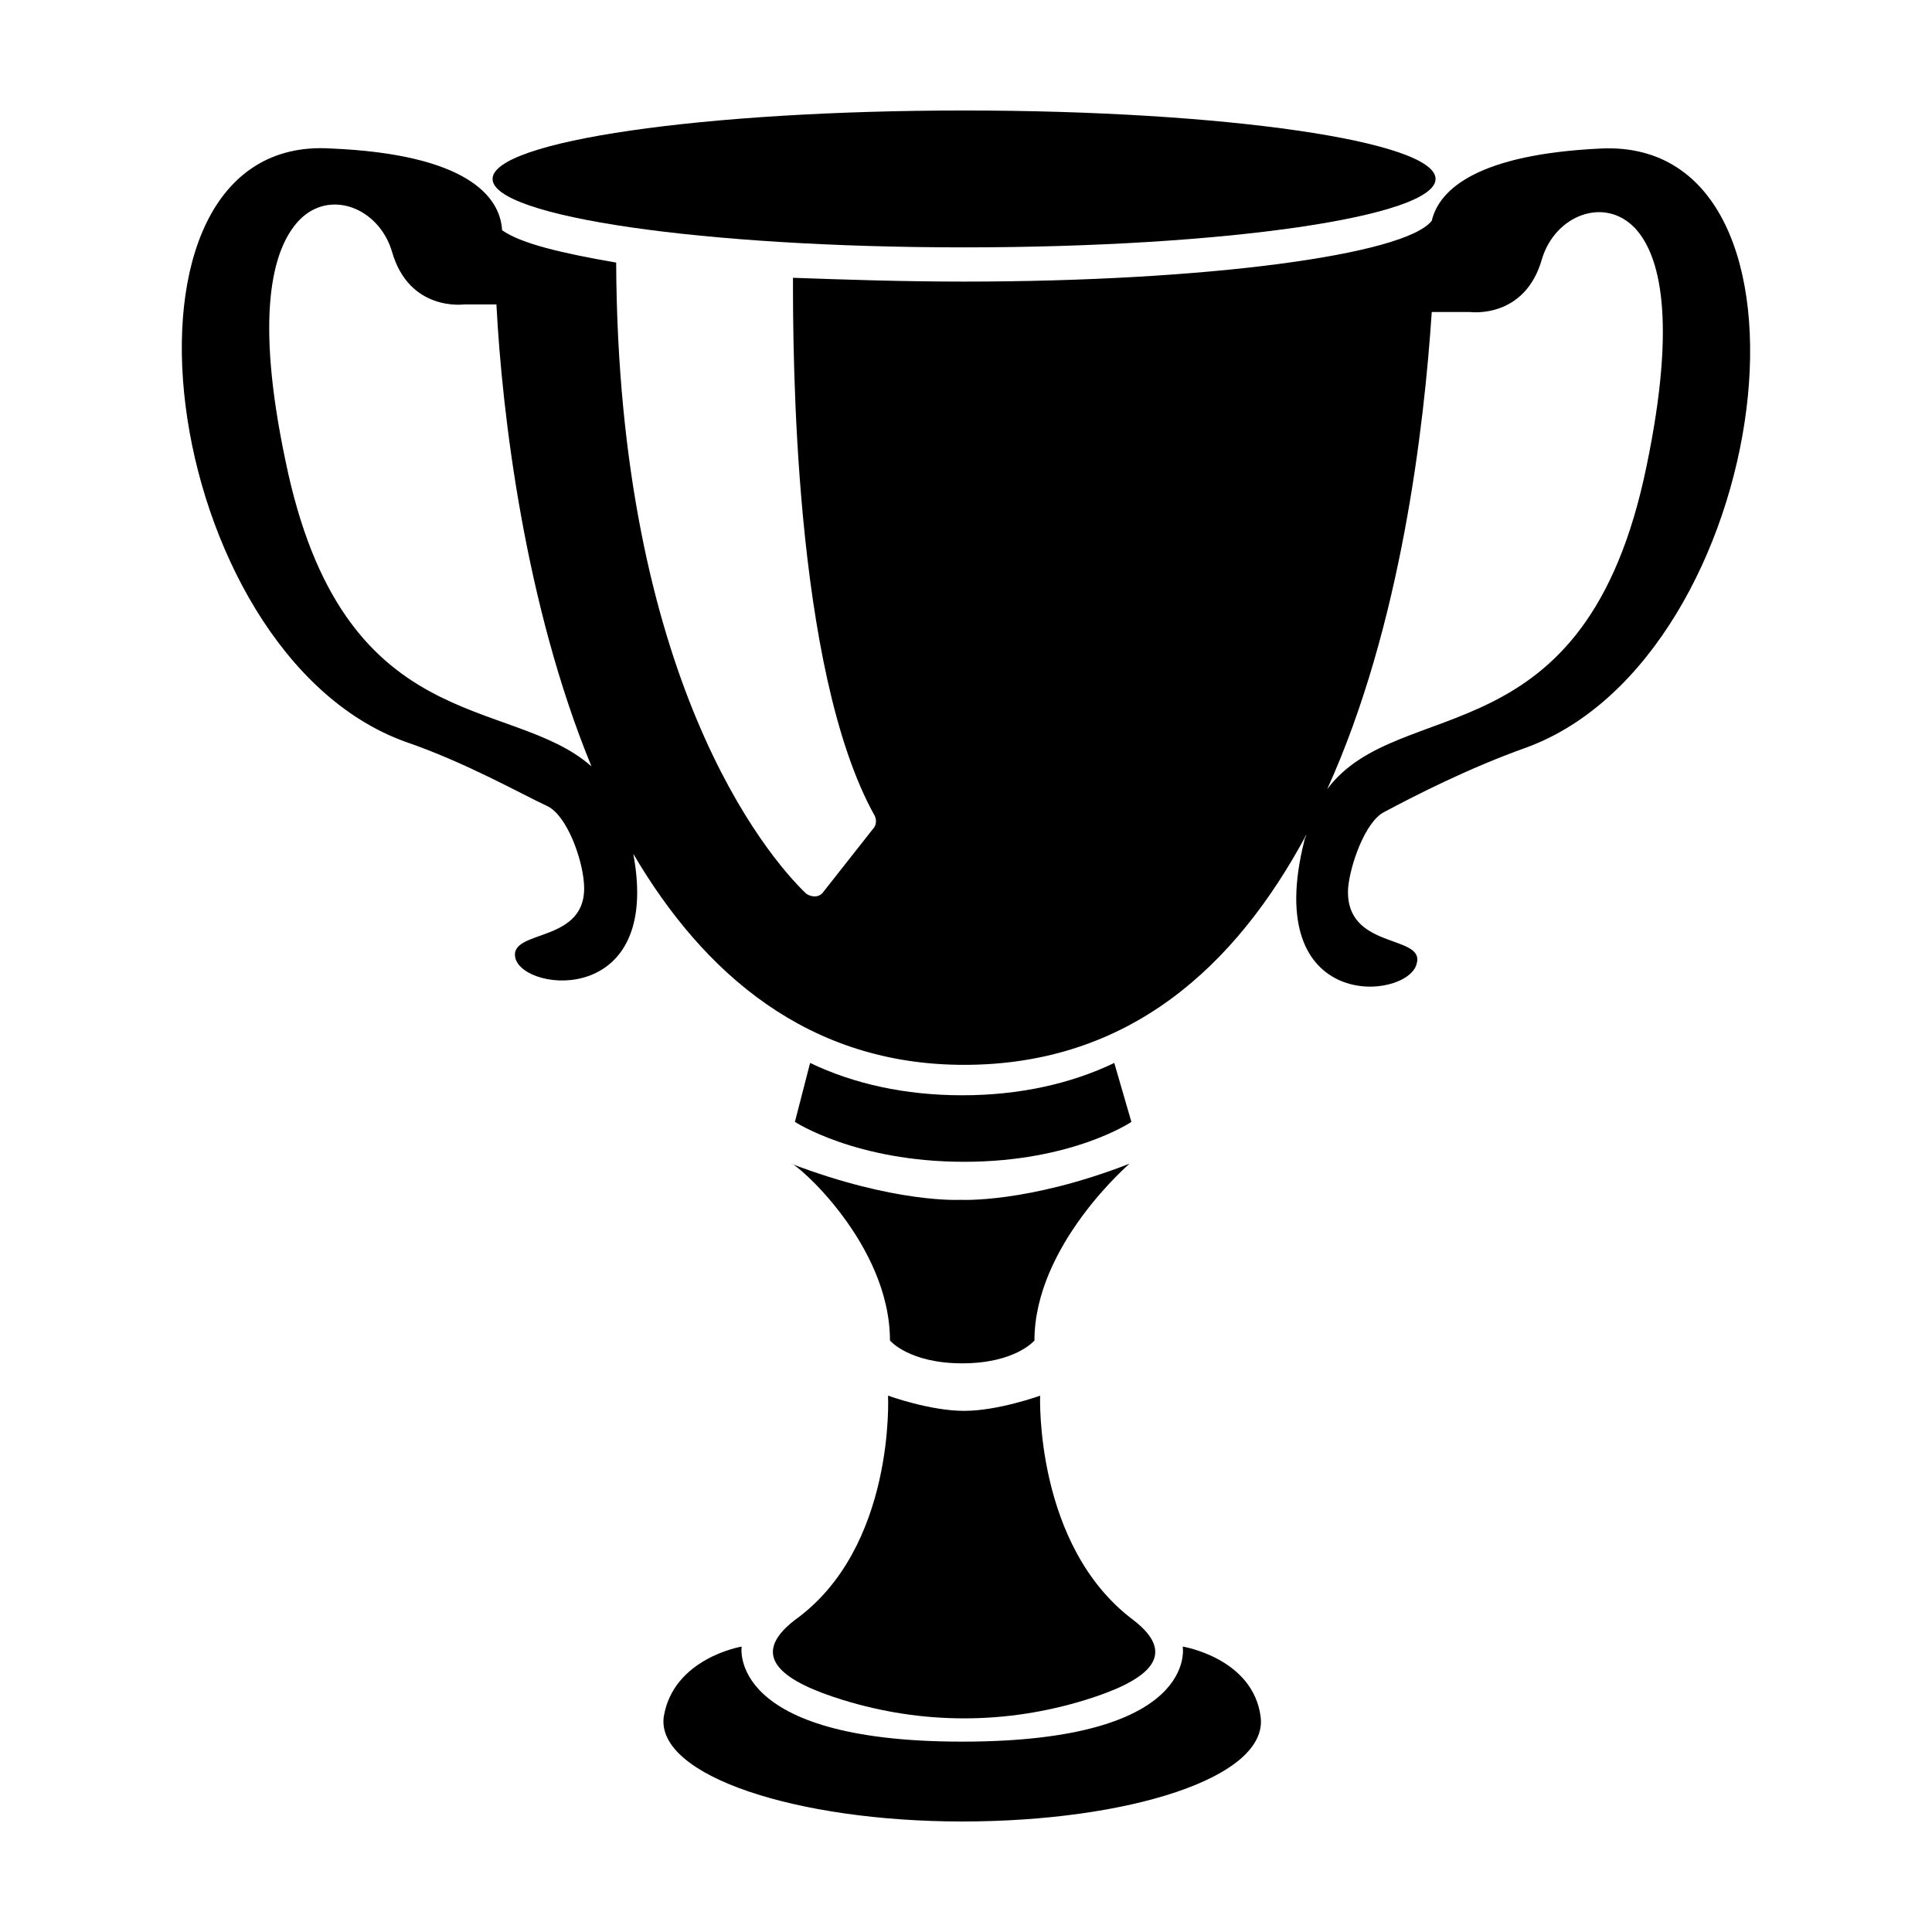<?xml version="1.0" encoding="UTF-8"?>
<!-- The Best Svg Icon site in the world: iconSvg.co, Visit us! https://iconsvg.co -->
<svg fill="#000000" width="800px" height="800px" version="1.1" viewBox="144 144 512 512" xmlns="http://www.w3.org/2000/svg">
 <g>
  <path d="m443.83 441.31-4.535-15.617c-11.586 5.543-25.191 8.566-40.305 8.566s-28.719-3.023-40.305-8.566l-4.027 15.617s16.121 10.578 44.84 10.578c28.715 0 44.332-10.578 44.332-10.578z"/>
  <path d="m379.85 499.25s5.039 6.047 19.145 6.047c14.105 0 19.145-6.047 19.145-6.047 0-25.191 25.191-46.855 25.191-46.855-27.207 10.578-44.84 9.574-44.84 9.574s-17.129 1.008-44.84-9.574c1.008-0.504 26.199 21.16 26.199 46.855z"/>
  <path d="m367.25 594.47c21.16 6.551 43.328 6.551 64.488 0 14.609-4.535 25.695-11.082 12.594-21.16-26.199-19.648-24.688-59.449-24.688-59.449s-11.082 4.031-20.152 4.031c-9.07 0-20.152-4.031-20.152-4.031s2.016 40.305-24.688 59.449c-13.098 10.078-2.012 16.625 12.598 21.16z"/>
  <path d="m457.43 580.36s4.535 25.191-58.441 25.191c-62.473 0-58.441-25.191-58.441-25.191s-18.137 3.023-20.656 18.641c-2.016 15.617 35.266 27.711 79.098 27.711 43.832 0 81.113-11.586 79.098-27.711-2.016-15.617-20.656-18.641-20.656-18.641z"/>
  <path d="m524.44 191.42c0 10.016-55.941 18.137-124.95 18.137-69.008 0-124.95-8.121-124.95-18.137s55.938-18.137 124.95-18.137c69.004 0 124.95 8.121 124.95 18.137"/>
  <path d="m568.27 183.36c-32.242 1.512-42.824 10.578-44.84 19.145-7.055 9.07-59.953 16.121-123.94 16.121-16.121 0-31.234-0.504-45.344-1.008 0 19.145 0 103.79 21.664 142.58 0.504 1.008 0.504 2.519-0.504 3.527l-13.098 16.625c-1.008 1.512-3.023 1.512-4.535 0.504-10.578-10.078-49.879-56.93-50.383-167.27-14.609-2.519-25.191-5.039-30.23-8.566-0.504-9.07-9.574-20.152-45.344-21.664-63.473-4.027-45.84 133.52 19.656 157.2 16.121 5.543 30.23 13.602 37.785 17.129 5.039 2.519 9.07 13.602 9.574 20.152 1.512 16.625-20.152 12.09-18.137 20.152 2.519 9.07 38.793 12.594 31.234-27.711 18.641 31.738 46.352 55.922 87.664 55.922 43.832 0 72.043-26.199 90.688-60.961 0 0.504-0.504 1.008-0.504 1.512-11.586 45.848 27.207 42.32 29.727 32.746 2.519-8.062-19.145-3.527-18.137-20.152 0.504-6.047 4.535-17.633 9.574-20.152 7.559-4.031 22.168-11.586 37.785-17.129 65.488-24.18 83.121-161.72 19.641-158.7zm-348.64 82.625c-8.062-38.289-3.527-55.922 3.527-63.48 8.062-8.566 21.16-3.527 24.688 8.062 4.535 16.121 19.145 14.105 19.145 14.105h8.566c1.512 29.223 7.559 79.602 25.191 122.43-21.664-19.145-66-7.051-81.117-81.113zm360.73 1.512c-16.121 78.594-65.496 59.953-84.641 85.648 19.648-43.328 25.695-96.227 27.711-126.46h10.078s14.609 2.016 19.145-14.105c3.527-11.586 16.625-16.625 24.688-8.062 6.547 7.055 11.078 24.184 3.019 62.977z"/>
 </g>
</svg>